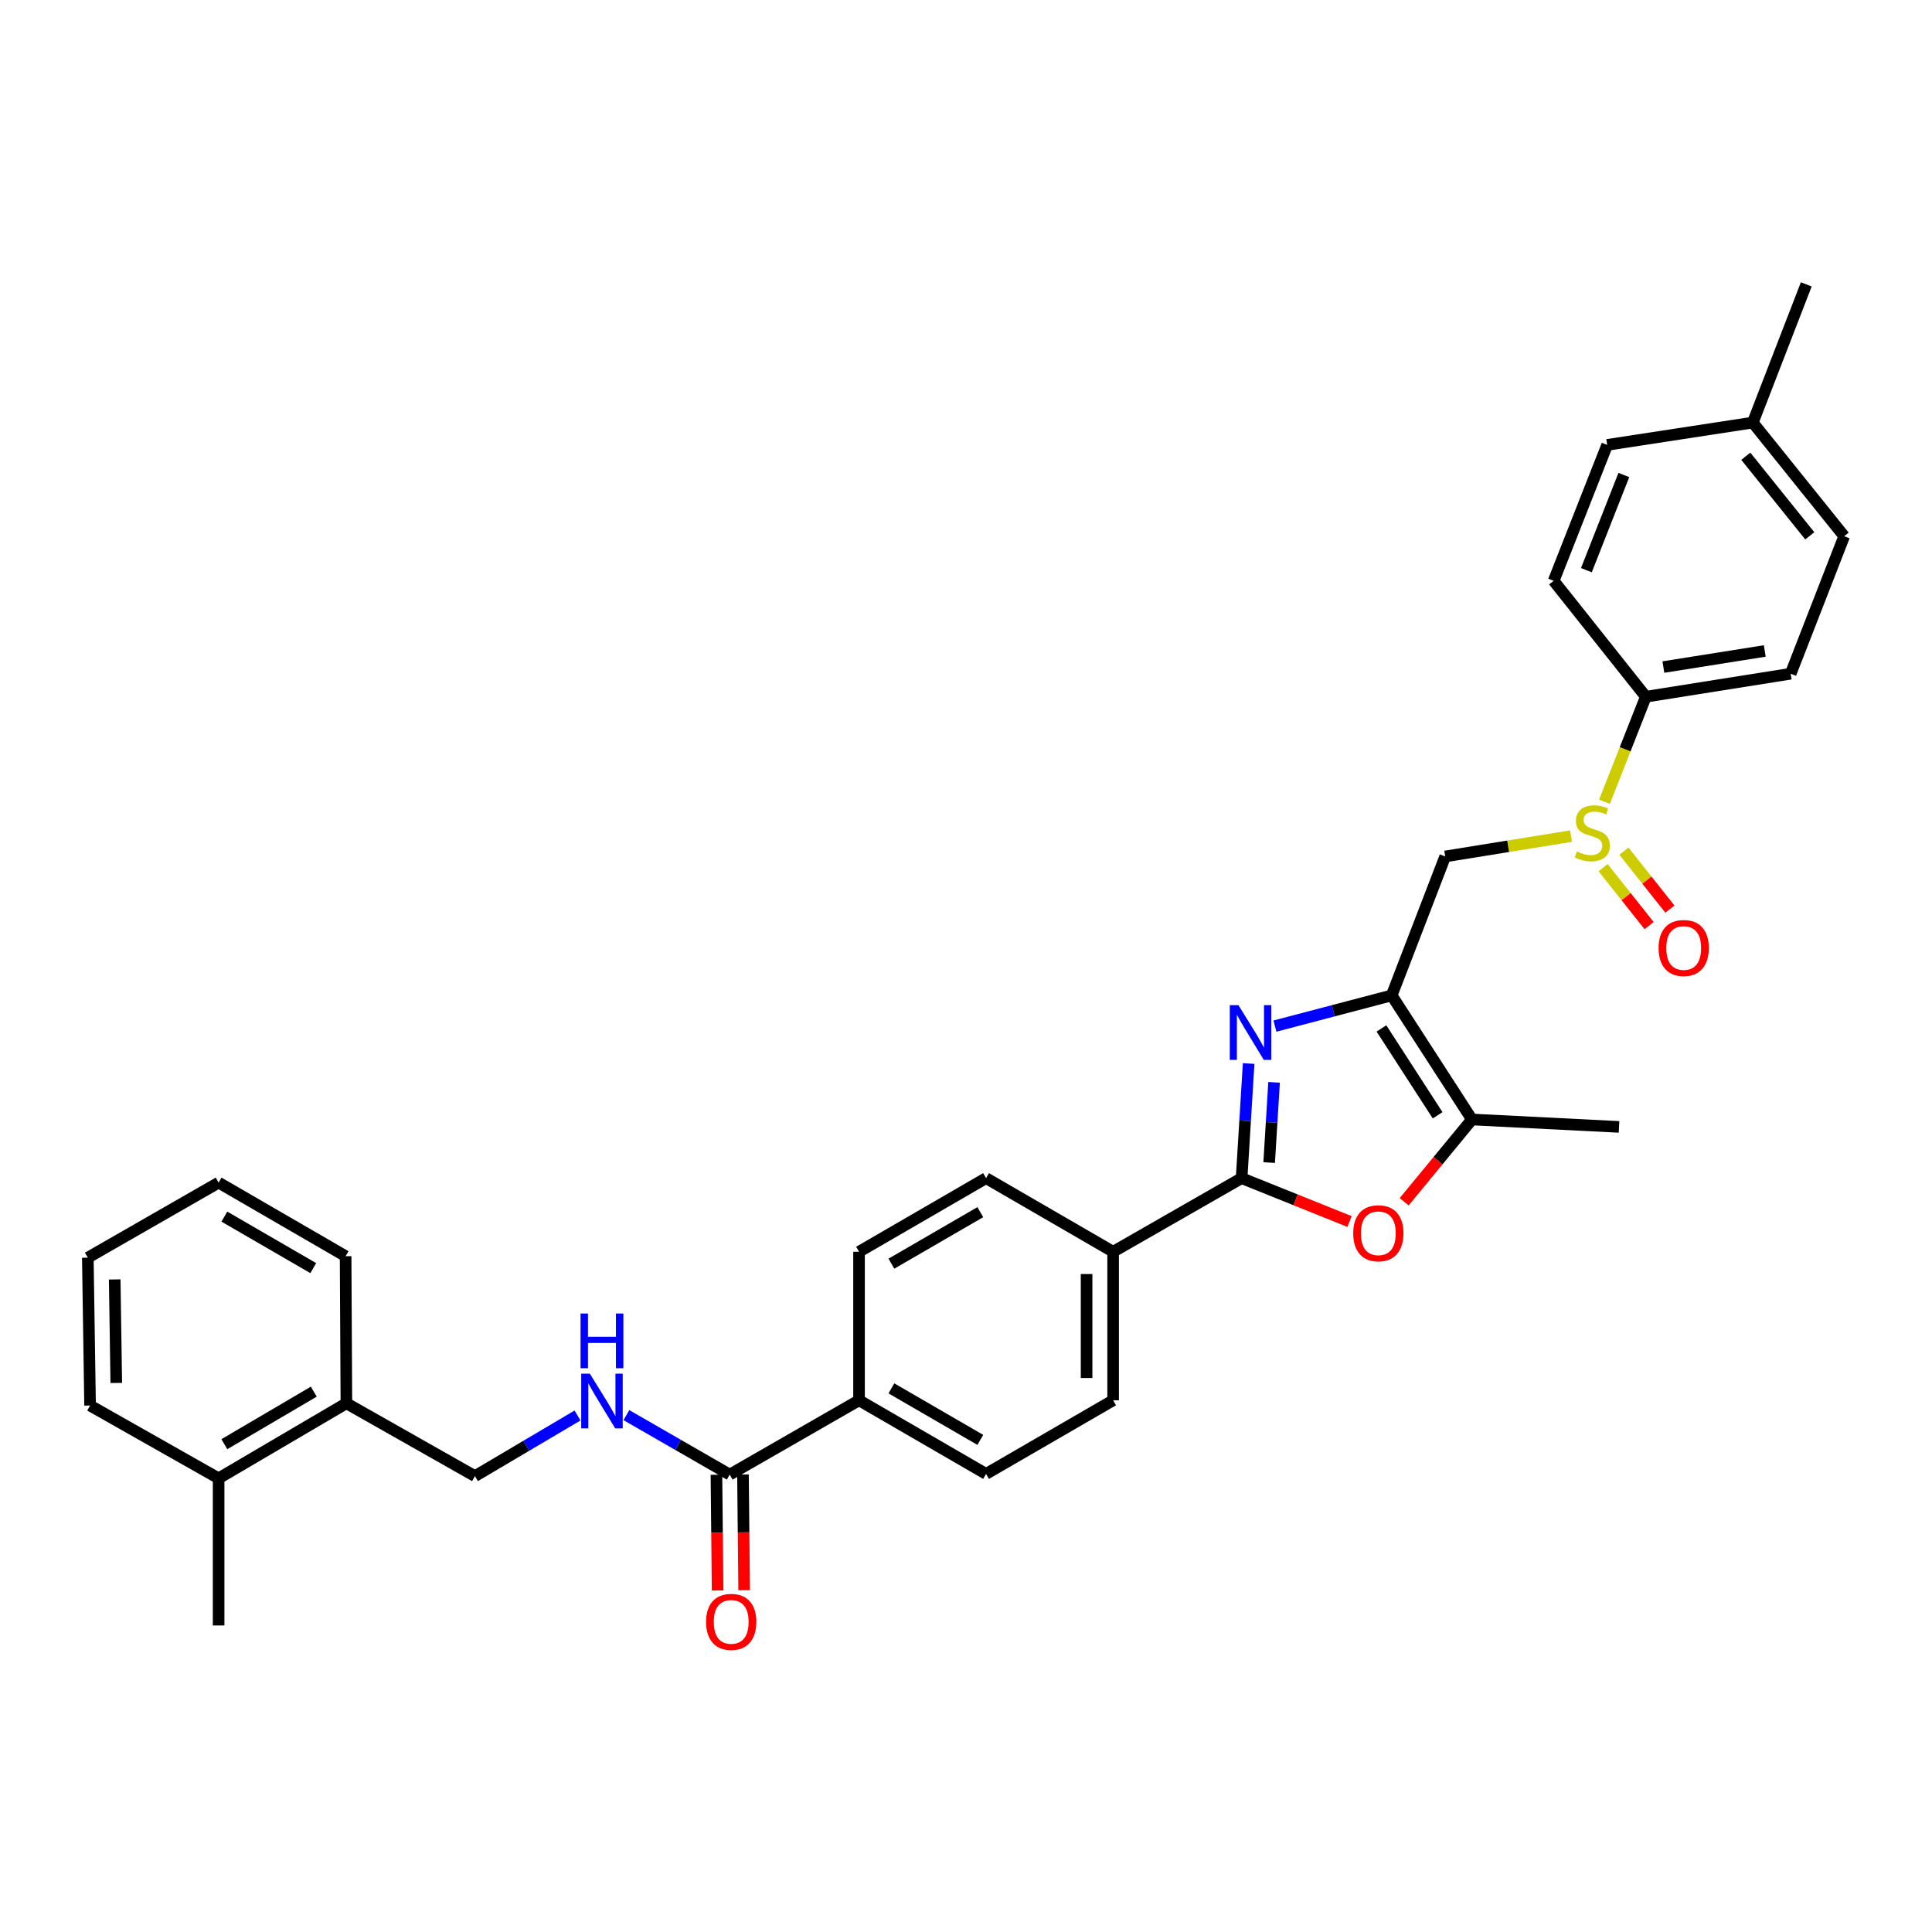 <?xml version='1.0' encoding='iso-8859-1'?>
<svg version='1.1' baseProfile='full'
              xmlns='http://www.w3.org/2000/svg'
                      xmlns:rdkit='http://www.rdkit.org/xml'
                      xmlns:xlink='http://www.w3.org/1999/xlink'
                  xml:space='preserve'
width='1000px' height='1000px' viewBox='0 0 1000 1000'>
<!-- END OF HEADER -->
<rect style='opacity:1.0;fill:#FFFFFF;stroke:none' width='1000' height='1000' x='0' y='0'> </rect>
<path class='bond-0' d='M 659.902,531.111 L 690.122,523.165' style='fill:none;fill-rule:evenodd;stroke:#0000FF;stroke-width:6px;stroke-linecap:butt;stroke-linejoin:miter;stroke-opacity:1' />
<path class='bond-0' d='M 690.122,523.165 L 720.341,515.218' style='fill:none;fill-rule:evenodd;stroke:#000000;stroke-width:6px;stroke-linecap:butt;stroke-linejoin:miter;stroke-opacity:1' />
<path class='bond-1' d='M 646.29,550.48 L 644.473,580.142' style='fill:none;fill-rule:evenodd;stroke:#0000FF;stroke-width:6px;stroke-linecap:butt;stroke-linejoin:miter;stroke-opacity:1' />
<path class='bond-1' d='M 644.473,580.142 L 642.655,609.805' style='fill:none;fill-rule:evenodd;stroke:#000000;stroke-width:6px;stroke-linecap:butt;stroke-linejoin:miter;stroke-opacity:1' />
<path class='bond-1' d='M 659.46,560.219 L 658.187,580.983' style='fill:none;fill-rule:evenodd;stroke:#0000FF;stroke-width:6px;stroke-linecap:butt;stroke-linejoin:miter;stroke-opacity:1' />
<path class='bond-1' d='M 658.187,580.983 L 656.915,601.747' style='fill:none;fill-rule:evenodd;stroke:#000000;stroke-width:6px;stroke-linecap:butt;stroke-linejoin:miter;stroke-opacity:1' />
<path class='bond-3' d='M 720.341,515.218 L 761.875,579.447' style='fill:none;fill-rule:evenodd;stroke:#000000;stroke-width:6px;stroke-linecap:butt;stroke-linejoin:miter;stroke-opacity:1' />
<path class='bond-3' d='M 715.034,532.314 L 744.107,577.274' style='fill:none;fill-rule:evenodd;stroke:#000000;stroke-width:6px;stroke-linecap:butt;stroke-linejoin:miter;stroke-opacity:1' />
<path class='bond-5' d='M 720.341,515.218 L 748.036,443.295' style='fill:none;fill-rule:evenodd;stroke:#000000;stroke-width:6px;stroke-linecap:butt;stroke-linejoin:miter;stroke-opacity:1' />
<path class='bond-2' d='M 642.655,609.805 L 670.587,621.034' style='fill:none;fill-rule:evenodd;stroke:#000000;stroke-width:6px;stroke-linecap:butt;stroke-linejoin:miter;stroke-opacity:1' />
<path class='bond-2' d='M 670.587,621.034 L 698.519,632.263' style='fill:none;fill-rule:evenodd;stroke:#FF0000;stroke-width:6px;stroke-linecap:butt;stroke-linejoin:miter;stroke-opacity:1' />
<path class='bond-8' d='M 642.655,609.805 L 576.152,647.904' style='fill:none;fill-rule:evenodd;stroke:#000000;stroke-width:6px;stroke-linecap:butt;stroke-linejoin:miter;stroke-opacity:1' />
<path class='bond-32' d='M 726.793,622.03 L 744.334,600.738' style='fill:none;fill-rule:evenodd;stroke:#FF0000;stroke-width:6px;stroke-linecap:butt;stroke-linejoin:miter;stroke-opacity:1' />
<path class='bond-32' d='M 744.334,600.738 L 761.875,579.447' style='fill:none;fill-rule:evenodd;stroke:#000000;stroke-width:6px;stroke-linecap:butt;stroke-linejoin:miter;stroke-opacity:1' />
<path class='bond-25' d='M 761.875,579.447 L 838.012,583.286' style='fill:none;fill-rule:evenodd;stroke:#000000;stroke-width:6px;stroke-linecap:butt;stroke-linejoin:miter;stroke-opacity:1' />
<path class='bond-4' d='M 813.165,432.776 L 780.6,438.035' style='fill:none;fill-rule:evenodd;stroke:#CCCC00;stroke-width:6px;stroke-linecap:butt;stroke-linejoin:miter;stroke-opacity:1' />
<path class='bond-4' d='M 780.6,438.035 L 748.036,443.295' style='fill:none;fill-rule:evenodd;stroke:#000000;stroke-width:6px;stroke-linecap:butt;stroke-linejoin:miter;stroke-opacity:1' />
<path class='bond-9' d='M 830.475,414.987 L 841.175,387.806' style='fill:none;fill-rule:evenodd;stroke:#CCCC00;stroke-width:6px;stroke-linecap:butt;stroke-linejoin:miter;stroke-opacity:1' />
<path class='bond-9' d='M 841.175,387.806 L 851.875,360.624' style='fill:none;fill-rule:evenodd;stroke:#000000;stroke-width:6px;stroke-linecap:butt;stroke-linejoin:miter;stroke-opacity:1' />
<path class='bond-11' d='M 829.774,449.106 L 841.673,464.098' style='fill:none;fill-rule:evenodd;stroke:#CCCC00;stroke-width:6px;stroke-linecap:butt;stroke-linejoin:miter;stroke-opacity:1' />
<path class='bond-11' d='M 841.673,464.098 L 853.572,479.09' style='fill:none;fill-rule:evenodd;stroke:#FF0000;stroke-width:6px;stroke-linecap:butt;stroke-linejoin:miter;stroke-opacity:1' />
<path class='bond-11' d='M 840.536,440.564 L 852.435,455.556' style='fill:none;fill-rule:evenodd;stroke:#CCCC00;stroke-width:6px;stroke-linecap:butt;stroke-linejoin:miter;stroke-opacity:1' />
<path class='bond-11' d='M 852.435,455.556 L 864.334,470.548' style='fill:none;fill-rule:evenodd;stroke:#FF0000;stroke-width:6px;stroke-linecap:butt;stroke-linejoin:miter;stroke-opacity:1' />
<path class='bond-6' d='M 377.696,763.254 L 444.634,724.789' style='fill:none;fill-rule:evenodd;stroke:#000000;stroke-width:6px;stroke-linecap:butt;stroke-linejoin:miter;stroke-opacity:1' />
<path class='bond-7' d='M 377.696,763.254 L 350.959,747.861' style='fill:none;fill-rule:evenodd;stroke:#000000;stroke-width:6px;stroke-linecap:butt;stroke-linejoin:miter;stroke-opacity:1' />
<path class='bond-7' d='M 350.959,747.861 L 324.222,732.467' style='fill:none;fill-rule:evenodd;stroke:#0000FF;stroke-width:6px;stroke-linecap:butt;stroke-linejoin:miter;stroke-opacity:1' />
<path class='bond-13' d='M 370.826,763.324 L 371.129,793.28' style='fill:none;fill-rule:evenodd;stroke:#000000;stroke-width:6px;stroke-linecap:butt;stroke-linejoin:miter;stroke-opacity:1' />
<path class='bond-13' d='M 371.129,793.28 L 371.433,823.237' style='fill:none;fill-rule:evenodd;stroke:#FF0000;stroke-width:6px;stroke-linecap:butt;stroke-linejoin:miter;stroke-opacity:1' />
<path class='bond-13' d='M 384.566,763.185 L 384.869,793.141' style='fill:none;fill-rule:evenodd;stroke:#000000;stroke-width:6px;stroke-linecap:butt;stroke-linejoin:miter;stroke-opacity:1' />
<path class='bond-13' d='M 384.869,793.141 L 385.172,823.098' style='fill:none;fill-rule:evenodd;stroke:#FF0000;stroke-width:6px;stroke-linecap:butt;stroke-linejoin:miter;stroke-opacity:1' />
<path class='bond-12' d='M 298.925,732.661 L 272.376,748.351' style='fill:none;fill-rule:evenodd;stroke:#0000FF;stroke-width:6px;stroke-linecap:butt;stroke-linejoin:miter;stroke-opacity:1' />
<path class='bond-12' d='M 272.376,748.351 L 245.827,764.04' style='fill:none;fill-rule:evenodd;stroke:#000000;stroke-width:6px;stroke-linecap:butt;stroke-linejoin:miter;stroke-opacity:1' />
<path class='bond-15' d='M 576.152,647.904 L 576.152,724.789' style='fill:none;fill-rule:evenodd;stroke:#000000;stroke-width:6px;stroke-linecap:butt;stroke-linejoin:miter;stroke-opacity:1' />
<path class='bond-15' d='M 562.412,659.437 L 562.412,713.256' style='fill:none;fill-rule:evenodd;stroke:#000000;stroke-width:6px;stroke-linecap:butt;stroke-linejoin:miter;stroke-opacity:1' />
<path class='bond-16' d='M 576.152,647.904 L 510.382,609.805' style='fill:none;fill-rule:evenodd;stroke:#000000;stroke-width:6px;stroke-linecap:butt;stroke-linejoin:miter;stroke-opacity:1' />
<path class='bond-19' d='M 851.875,360.624 L 926.843,348.724' style='fill:none;fill-rule:evenodd;stroke:#000000;stroke-width:6px;stroke-linecap:butt;stroke-linejoin:miter;stroke-opacity:1' />
<path class='bond-19' d='M 860.966,345.269 L 913.444,336.938' style='fill:none;fill-rule:evenodd;stroke:#000000;stroke-width:6px;stroke-linecap:butt;stroke-linejoin:miter;stroke-opacity:1' />
<path class='bond-20' d='M 851.875,360.624 L 804.173,300.64' style='fill:none;fill-rule:evenodd;stroke:#000000;stroke-width:6px;stroke-linecap:butt;stroke-linejoin:miter;stroke-opacity:1' />
<path class='bond-10' d='M 444.634,724.789 L 444.634,647.904' style='fill:none;fill-rule:evenodd;stroke:#000000;stroke-width:6px;stroke-linecap:butt;stroke-linejoin:miter;stroke-opacity:1' />
<path class='bond-33' d='M 444.634,724.789 L 510.382,762.888' style='fill:none;fill-rule:evenodd;stroke:#000000;stroke-width:6px;stroke-linecap:butt;stroke-linejoin:miter;stroke-opacity:1' />
<path class='bond-33' d='M 461.385,718.615 L 507.409,745.284' style='fill:none;fill-rule:evenodd;stroke:#000000;stroke-width:6px;stroke-linecap:butt;stroke-linejoin:miter;stroke-opacity:1' />
<path class='bond-14' d='M 245.827,764.04 L 179.293,726.338' style='fill:none;fill-rule:evenodd;stroke:#000000;stroke-width:6px;stroke-linecap:butt;stroke-linejoin:miter;stroke-opacity:1' />
<path class='bond-21' d='M 179.293,726.338 L 113.156,765.185' style='fill:none;fill-rule:evenodd;stroke:#000000;stroke-width:6px;stroke-linecap:butt;stroke-linejoin:miter;stroke-opacity:1' />
<path class='bond-21' d='M 162.413,720.318 L 116.118,747.511' style='fill:none;fill-rule:evenodd;stroke:#000000;stroke-width:6px;stroke-linecap:butt;stroke-linejoin:miter;stroke-opacity:1' />
<path class='bond-26' d='M 179.293,726.338 L 178.888,650.202' style='fill:none;fill-rule:evenodd;stroke:#000000;stroke-width:6px;stroke-linecap:butt;stroke-linejoin:miter;stroke-opacity:1' />
<path class='bond-17' d='M 576.152,724.789 L 510.382,762.888' style='fill:none;fill-rule:evenodd;stroke:#000000;stroke-width:6px;stroke-linecap:butt;stroke-linejoin:miter;stroke-opacity:1' />
<path class='bond-18' d='M 510.382,609.805 L 444.634,647.904' style='fill:none;fill-rule:evenodd;stroke:#000000;stroke-width:6px;stroke-linecap:butt;stroke-linejoin:miter;stroke-opacity:1' />
<path class='bond-18' d='M 507.409,627.408 L 461.385,654.078' style='fill:none;fill-rule:evenodd;stroke:#000000;stroke-width:6px;stroke-linecap:butt;stroke-linejoin:miter;stroke-opacity:1' />
<path class='bond-22' d='M 926.843,348.724 L 954.545,277.556' style='fill:none;fill-rule:evenodd;stroke:#000000;stroke-width:6px;stroke-linecap:butt;stroke-linejoin:miter;stroke-opacity:1' />
<path class='bond-23' d='M 804.173,300.64 L 831.875,230.274' style='fill:none;fill-rule:evenodd;stroke:#000000;stroke-width:6px;stroke-linecap:butt;stroke-linejoin:miter;stroke-opacity:1' />
<path class='bond-23' d='M 821.113,295.119 L 840.505,245.862' style='fill:none;fill-rule:evenodd;stroke:#000000;stroke-width:6px;stroke-linecap:butt;stroke-linejoin:miter;stroke-opacity:1' />
<path class='bond-27' d='M 113.156,765.185 L 113.156,841.337' style='fill:none;fill-rule:evenodd;stroke:#000000;stroke-width:6px;stroke-linecap:butt;stroke-linejoin:miter;stroke-opacity:1' />
<path class='bond-28' d='M 113.156,765.185 L 46.623,727.506' style='fill:none;fill-rule:evenodd;stroke:#000000;stroke-width:6px;stroke-linecap:butt;stroke-linejoin:miter;stroke-opacity:1' />
<path class='bond-34' d='M 954.545,277.556 L 907.241,218.725' style='fill:none;fill-rule:evenodd;stroke:#000000;stroke-width:6px;stroke-linecap:butt;stroke-linejoin:miter;stroke-opacity:1' />
<path class='bond-34' d='M 936.742,277.342 L 903.628,236.16' style='fill:none;fill-rule:evenodd;stroke:#000000;stroke-width:6px;stroke-linecap:butt;stroke-linejoin:miter;stroke-opacity:1' />
<path class='bond-24' d='M 831.875,230.274 L 907.241,218.725' style='fill:none;fill-rule:evenodd;stroke:#000000;stroke-width:6px;stroke-linecap:butt;stroke-linejoin:miter;stroke-opacity:1' />
<path class='bond-29' d='M 907.241,218.725 L 934.927,147.191' style='fill:none;fill-rule:evenodd;stroke:#000000;stroke-width:6px;stroke-linecap:butt;stroke-linejoin:miter;stroke-opacity:1' />
<path class='bond-31' d='M 178.888,650.202 L 113.156,612.118' style='fill:none;fill-rule:evenodd;stroke:#000000;stroke-width:6px;stroke-linecap:butt;stroke-linejoin:miter;stroke-opacity:1' />
<path class='bond-31' d='M 162.14,656.378 L 116.128,629.72' style='fill:none;fill-rule:evenodd;stroke:#000000;stroke-width:6px;stroke-linecap:butt;stroke-linejoin:miter;stroke-opacity:1' />
<path class='bond-35' d='M 46.623,727.506 L 45.455,650.965' style='fill:none;fill-rule:evenodd;stroke:#000000;stroke-width:6px;stroke-linecap:butt;stroke-linejoin:miter;stroke-opacity:1' />
<path class='bond-35' d='M 60.186,715.815 L 59.368,662.237' style='fill:none;fill-rule:evenodd;stroke:#000000;stroke-width:6px;stroke-linecap:butt;stroke-linejoin:miter;stroke-opacity:1' />
<path class='bond-30' d='M 45.455,650.965 L 113.156,612.118' style='fill:none;fill-rule:evenodd;stroke:#000000;stroke-width:6px;stroke-linecap:butt;stroke-linejoin:miter;stroke-opacity:1' />
<path  class='atom-0' d='M 641.013 520.272
L 650.293 535.272
Q 651.213 536.752, 652.693 539.432
Q 654.173 542.112, 654.253 542.272
L 654.253 520.272
L 658.013 520.272
L 658.013 548.592
L 654.133 548.592
L 644.173 532.192
Q 643.013 530.272, 641.773 528.072
Q 640.573 525.872, 640.213 525.192
L 640.213 548.592
L 636.533 548.592
L 636.533 520.272
L 641.013 520.272
' fill='#0000FF'/>
<path  class='atom-3' d='M 700.426 638.335
Q 700.426 631.535, 703.786 627.735
Q 707.146 623.935, 713.426 623.935
Q 719.706 623.935, 723.066 627.735
Q 726.426 631.535, 726.426 638.335
Q 726.426 645.215, 723.026 649.135
Q 719.626 653.015, 713.426 653.015
Q 707.186 653.015, 703.786 649.135
Q 700.426 645.255, 700.426 638.335
M 713.426 649.815
Q 717.746 649.815, 720.066 646.935
Q 722.426 644.015, 722.426 638.335
Q 722.426 632.775, 720.066 629.975
Q 717.746 627.135, 713.426 627.135
Q 709.106 627.135, 706.746 629.935
Q 704.426 632.735, 704.426 638.335
Q 704.426 644.055, 706.746 646.935
Q 709.106 649.815, 713.426 649.815
' fill='#FF0000'/>
<path  class='atom-5' d='M 816.173 440.718
Q 816.493 440.838, 817.813 441.398
Q 819.133 441.958, 820.573 442.318
Q 822.053 442.638, 823.493 442.638
Q 826.173 442.638, 827.733 441.358
Q 829.293 440.038, 829.293 437.758
Q 829.293 436.198, 828.493 435.238
Q 827.733 434.278, 826.533 433.758
Q 825.333 433.238, 823.333 432.638
Q 820.813 431.878, 819.293 431.158
Q 817.813 430.438, 816.733 428.918
Q 815.693 427.398, 815.693 424.838
Q 815.693 421.278, 818.093 419.078
Q 820.533 416.878, 825.333 416.878
Q 828.613 416.878, 832.333 418.438
L 831.413 421.518
Q 828.013 420.118, 825.453 420.118
Q 822.693 420.118, 821.173 421.278
Q 819.653 422.398, 819.693 424.358
Q 819.693 425.878, 820.453 426.798
Q 821.253 427.718, 822.373 428.238
Q 823.533 428.758, 825.453 429.358
Q 828.013 430.158, 829.533 430.958
Q 831.053 431.758, 832.133 433.398
Q 833.253 434.998, 833.253 437.758
Q 833.253 441.678, 830.613 443.798
Q 828.013 445.878, 823.653 445.878
Q 821.133 445.878, 819.213 445.318
Q 817.333 444.798, 815.093 443.878
L 816.173 440.718
' fill='#CCCC00'/>
<path  class='atom-8' d='M 305.314 711.026
L 314.594 726.026
Q 315.514 727.506, 316.994 730.186
Q 318.474 732.866, 318.554 733.026
L 318.554 711.026
L 322.314 711.026
L 322.314 739.346
L 318.434 739.346
L 308.474 722.946
Q 307.314 721.026, 306.074 718.826
Q 304.874 716.626, 304.514 715.946
L 304.514 739.346
L 300.834 739.346
L 300.834 711.026
L 305.314 711.026
' fill='#0000FF'/>
<path  class='atom-8' d='M 300.494 679.874
L 304.334 679.874
L 304.334 691.914
L 318.814 691.914
L 318.814 679.874
L 322.654 679.874
L 322.654 708.194
L 318.814 708.194
L 318.814 695.114
L 304.334 695.114
L 304.334 708.194
L 300.494 708.194
L 300.494 679.874
' fill='#0000FF'/>
<path  class='atom-12' d='M 858.478 490.68
Q 858.478 483.88, 861.838 480.08
Q 865.198 476.28, 871.478 476.28
Q 877.758 476.28, 881.118 480.08
Q 884.478 483.88, 884.478 490.68
Q 884.478 497.56, 881.078 501.48
Q 877.678 505.36, 871.478 505.36
Q 865.238 505.36, 861.838 501.48
Q 858.478 497.6, 858.478 490.68
M 871.478 502.16
Q 875.798 502.16, 878.118 499.28
Q 880.478 496.36, 880.478 490.68
Q 880.478 485.12, 878.118 482.32
Q 875.798 479.48, 871.478 479.48
Q 867.158 479.48, 864.798 482.28
Q 862.478 485.08, 862.478 490.68
Q 862.478 496.4, 864.798 499.28
Q 867.158 502.16, 871.478 502.16
' fill='#FF0000'/>
<path  class='atom-14' d='M 365.467 839.471
Q 365.467 832.671, 368.827 828.871
Q 372.187 825.071, 378.467 825.071
Q 384.747 825.071, 388.107 828.871
Q 391.467 832.671, 391.467 839.471
Q 391.467 846.351, 388.067 850.271
Q 384.667 854.151, 378.467 854.151
Q 372.227 854.151, 368.827 850.271
Q 365.467 846.391, 365.467 839.471
M 378.467 850.951
Q 382.787 850.951, 385.107 848.071
Q 387.467 845.151, 387.467 839.471
Q 387.467 833.911, 385.107 831.111
Q 382.787 828.271, 378.467 828.271
Q 374.147 828.271, 371.787 831.071
Q 369.467 833.871, 369.467 839.471
Q 369.467 845.191, 371.787 848.071
Q 374.147 850.951, 378.467 850.951
' fill='#FF0000'/>
</svg>

